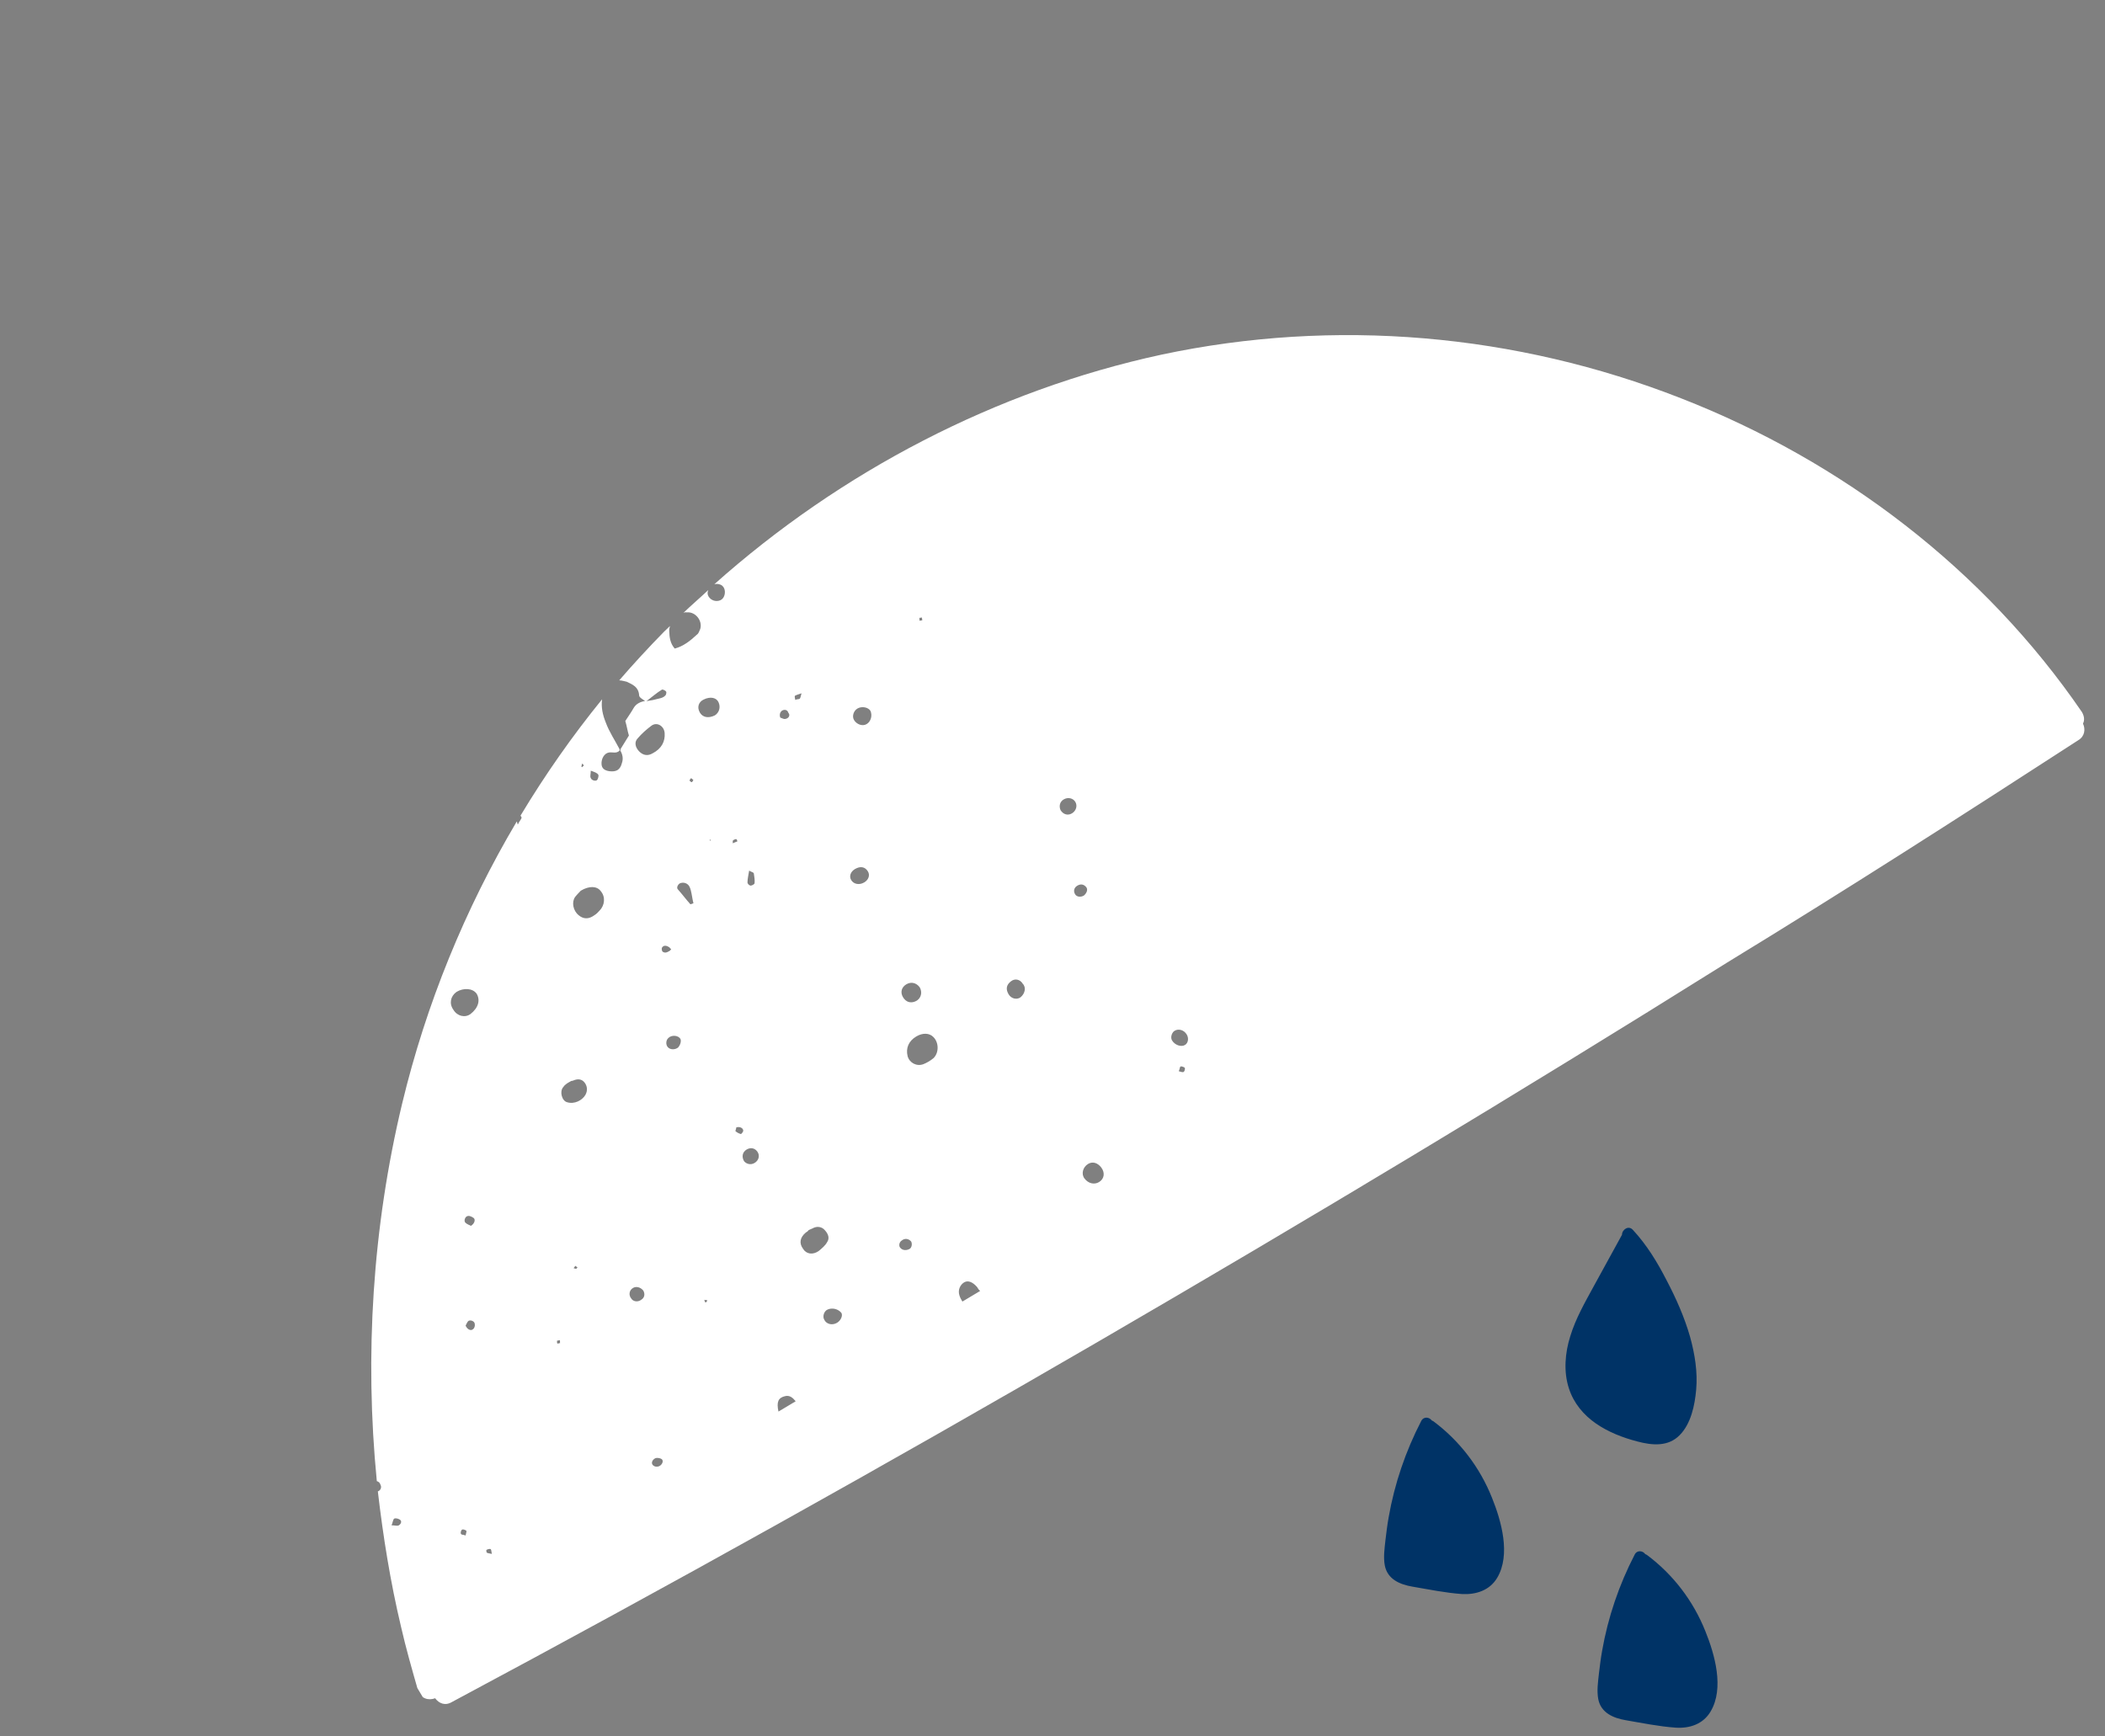 <svg xmlns="http://www.w3.org/2000/svg" width="240" height="198" viewBox="0 0 240 198" fill="none"><rect x="0" y="0" width="240" height="198" fill="#808080" stroke="none"/><g clip-path="url(#clip0_325_1780)"><path d="M81.447 66.616C81.888 66.518 82.377 66.64 82.571 67.103C82.765 67.567 82.592 68.251 82.126 68.446C81.66 68.642 81.073 68.496 80.781 68.008C80.635 67.764 80.649 67.508 80.76 67.276C79.802 68.18 78.808 69.023 77.911 69.891C78.034 69.817 78.193 69.805 78.291 69.829C79.307 69.719 80.123 70.804 79.838 71.72C79.727 71.952 79.652 72.245 79.468 72.355C78.719 73.051 77.934 73.687 76.929 73.956C76.405 73.359 76.322 72.663 76.3 71.931C76.289 71.772 76.339 71.577 76.388 71.382C76.179 71.589 75.909 71.834 75.701 72.041C73.944 73.837 72.224 75.694 70.602 77.576C70.859 77.588 71.152 77.66 71.445 77.733C72.142 78.062 72.802 78.33 72.871 79.282C72.858 79.538 73.322 79.758 73.627 79.989C73.627 79.989 73.627 79.989 73.689 79.953C73.689 79.953 73.689 79.953 73.75 79.916C74.327 79.488 74.867 78.999 75.48 78.632C75.541 78.596 75.871 78.73 75.944 78.852C76.017 78.974 75.943 79.267 75.82 79.34C75.673 79.511 75.391 79.597 75.171 79.646C74.668 79.781 74.228 79.879 73.689 79.953L73.627 79.989C73.627 79.989 73.627 79.989 73.591 79.928C73.052 80.002 72.525 80.234 72.242 80.735C71.959 81.236 71.639 81.676 71.294 82.213C71.463 82.774 71.535 83.311 71.704 83.873C71.359 84.41 71.076 84.911 70.731 85.448L70.768 85.509C70.768 85.509 70.768 85.509 70.707 85.546C70.962 85.973 71.095 86.473 70.909 86.998C70.711 87.779 70.281 88.036 69.474 87.939C68.924 87.854 68.619 87.623 68.584 87.147C68.537 86.512 68.907 85.877 69.445 85.803C69.825 85.742 70.289 85.961 70.645 85.582L70.609 85.521C70.609 85.521 70.609 85.521 70.67 85.485C70.111 84.411 69.466 83.472 69.067 82.386C68.715 81.52 68.522 80.641 68.648 79.738C65.243 83.928 62.143 88.349 59.348 93.002C59.384 93.064 59.421 93.124 59.457 93.186C59.53 93.308 59.26 93.552 59.038 94.016C58.965 93.894 58.99 93.796 58.917 93.674C52.994 103.677 48.573 114.52 45.851 125.837C42.47 139.95 41.559 154.573 42.962 168.889C43.158 168.938 43.328 169.084 43.377 169.304C43.559 169.609 43.362 169.975 43.08 170.061C43.685 175.247 44.51 180.385 45.715 185.461C46.281 187.939 46.969 190.342 47.658 192.746C47.985 193.71 48.865 193.929 49.612 193.647C50.038 194.221 50.735 194.55 51.532 194.073C76.323 180.817 100.86 167.134 125.14 153.024C149.299 138.988 173.177 124.622 196.861 109.793C210.4 101.528 223.697 92.996 236.956 84.402C237.692 83.961 237.793 83.156 237.489 82.509C237.687 82.143 237.652 81.667 237.36 81.179C226.212 64.908 210.008 52.572 191.655 45.414C172.838 38.036 152.19 36.226 132.4 40.445C113.528 44.528 95.836 53.786 81.447 66.616ZM45.476 173.927C45.292 174.037 45.06 173.928 44.644 173.928C44.78 173.599 44.818 173.245 44.941 173.171C45.125 173.061 45.455 173.195 45.589 173.28C45.857 173.451 45.722 173.781 45.476 173.927ZM53.083 175.091C52.851 174.982 52.631 175.031 52.558 174.909C52.485 174.787 52.559 174.494 52.682 174.421C52.804 174.347 53.036 174.457 53.171 174.542C53.207 174.603 53.158 174.798 53.083 175.091ZM56.086 177.188C55.792 177.115 55.633 177.127 55.499 177.042C55.462 176.981 55.414 176.761 55.475 176.725C55.598 176.651 55.819 176.602 55.916 176.627C56.05 176.712 56.001 176.907 56.086 177.188ZM54.127 150.948C54.176 151.167 54.101 151.46 53.917 151.57C53.708 151.778 53.281 151.62 53.087 151.156C53.173 151.022 53.222 150.827 53.37 150.656C53.579 150.448 54.104 150.63 54.127 150.948ZM53.692 139.78C53.557 139.695 53.264 139.622 53.057 139.415C52.85 139.207 53.035 138.682 53.353 138.657C53.574 138.608 53.842 138.779 53.977 138.864C54.245 139.035 54.121 139.523 53.692 139.78ZM63.859 153.159C63.762 153.135 63.578 153.245 63.541 153.184C63.505 153.123 63.493 152.964 63.518 152.867C63.616 152.891 63.8 152.781 63.836 152.842C63.873 152.903 63.823 153.098 63.859 153.159ZM75.224 167.148C74.918 167.331 74.526 167.234 74.38 166.99C74.234 166.746 74.431 166.38 74.775 166.257C74.995 166.208 75.288 166.281 75.423 166.366C75.691 166.537 75.531 166.964 75.224 167.148ZM65.702 144.687C65.604 144.662 65.506 144.638 65.409 144.614C65.433 144.516 65.556 144.443 65.581 144.345C65.679 144.369 65.752 144.491 65.85 144.516C65.788 144.552 65.702 144.687 65.702 144.687ZM73.129 148.195C72.736 148.512 72.186 148.427 71.967 148.061C71.65 147.671 71.738 147.122 72.167 146.865C72.535 146.645 73.024 146.767 73.341 147.157C73.559 147.523 73.497 147.974 73.129 148.195ZM53.647 115.625C53.009 116.09 52.129 115.871 51.691 115.139C51.192 114.444 51.354 113.601 52.054 113.1C52.851 112.623 53.878 112.671 54.341 113.305C54.779 114.037 54.555 114.916 53.647 115.625ZM80.543 148.48L80.384 148.492C80.347 148.431 80.336 148.273 80.299 148.212C80.397 148.236 80.495 148.26 80.556 148.224C80.654 148.248 80.629 148.346 80.543 148.48ZM64.659 125.684C64.073 125.538 63.77 124.476 64.213 123.963C64.385 123.695 64.692 123.511 64.814 123.438C65.06 123.291 65.182 123.218 65.28 123.242C65.868 122.973 66.321 123.033 66.638 123.424C66.954 123.814 67.026 124.351 66.743 124.852C66.373 125.487 65.478 125.939 64.659 125.684ZM88.756 160.958C88.516 159.86 88.738 159.396 89.46 159.212C90.024 159.04 90.402 159.394 90.718 159.784C90.044 160.188 89.369 160.591 88.756 160.958ZM77.323 119.434C76.991 119.715 76.416 119.728 76.136 119.399C75.892 119.13 75.919 118.618 76.189 118.373C76.545 117.994 77.316 118.03 77.571 118.457C77.681 118.64 77.618 119.092 77.323 119.434ZM83.945 128.557C84.289 128.435 84.716 128.593 84.74 128.91C84.751 129.069 84.542 129.277 84.481 129.313C84.285 129.265 84.053 129.155 83.883 129.009C83.785 128.984 83.957 128.716 83.945 128.557ZM85.123 131.082C85.552 130.826 86.005 130.886 86.322 131.276C86.675 131.728 86.526 132.314 86.035 132.607C85.606 132.864 85.117 132.742 84.837 132.413C84.545 131.925 84.632 131.376 85.123 131.082ZM65.566 102.285C65.8 101.979 66.07 101.735 66.217 101.564C67.198 100.977 68.067 101.037 68.493 101.61C69.054 102.269 68.964 103.233 68.338 103.856C68.191 104.027 67.982 104.235 67.737 104.382C67.099 104.846 66.487 104.798 65.975 104.359C65.328 103.835 65.16 102.859 65.566 102.285ZM95.438 150.833C94.886 151.163 94.202 150.993 93.971 150.468C93.752 150.102 93.963 149.48 94.367 149.32C94.894 149.088 95.579 149.258 95.932 149.709C96.114 150.014 95.868 150.576 95.438 150.833ZM94.285 141.668C94.088 142.034 93.696 142.352 93.364 142.633C92.665 143.134 91.919 143 91.554 142.391C91.091 141.756 91.204 141.109 91.867 140.547C91.99 140.474 92.112 140.4 92.198 140.266C92.321 140.193 92.603 140.107 92.787 139.997C93.252 139.801 93.741 139.923 94.022 140.252C94.473 140.728 94.605 141.228 94.285 141.668ZM76.385 108.401C76.078 108.584 75.833 108.731 75.528 108.5C75.455 108.378 75.407 108.158 75.493 108.024C75.727 107.718 76.057 107.852 76.325 108.023C76.362 108.084 76.398 108.145 76.532 108.23C76.471 108.267 76.446 108.364 76.385 108.401ZM66.295 87.356C66.32 87.259 66.344 87.161 66.369 87.064C66.406 87.124 66.54 87.21 66.577 87.271C66.515 87.308 66.429 87.442 66.368 87.478C66.368 87.478 66.27 87.454 66.295 87.356ZM68.076 88.942C67.928 89.112 67.439 88.991 67.354 88.71C67.245 88.527 67.356 88.295 67.358 87.88C67.785 88.039 68.079 88.112 68.225 88.356C68.261 88.416 68.223 88.77 68.076 88.942ZM78.717 103.114C78.23 102.577 77.767 101.943 77.28 101.406C77.073 101.199 77.356 100.698 77.674 100.674C78.115 100.575 78.518 100.831 78.639 101.173C78.712 101.295 78.724 101.454 78.76 101.515C78.893 102.015 78.928 102.491 79.061 102.991C78.938 103.065 78.779 103.077 78.717 103.114ZM103.717 142.403C103.411 142.586 102.933 142.623 102.653 142.294C102.446 142.087 102.509 141.635 102.815 141.452C103.147 141.17 103.599 141.231 103.879 141.56C104.025 141.804 103.962 142.256 103.717 142.403ZM72.719 84.177C73.161 83.663 73.701 83.175 74.278 82.747C74.916 82.282 75.722 82.794 75.78 83.588C75.85 84.54 75.431 85.37 74.413 85.896C73.861 86.226 73.311 86.141 72.86 85.666C72.409 85.19 72.301 84.592 72.719 84.177ZM79.052 88.918C79.027 89.016 78.941 89.15 78.879 89.187C78.818 89.224 78.745 89.102 78.611 89.016C78.636 88.919 78.722 88.784 78.783 88.748C78.844 88.711 78.954 88.894 79.052 88.918ZM109.727 148.414C109.581 148.17 109.472 147.987 109.387 147.706C109.182 147.084 109.49 146.486 109.919 146.229C110.348 145.972 110.874 146.155 111.398 146.752C111.507 146.935 111.58 147.057 111.751 147.204C111.076 147.607 110.402 148.01 109.727 148.414ZM80.971 95.886L80.898 95.764L81.058 95.751L80.971 95.886ZM86.031 100.726C86.007 100.824 85.761 100.971 85.602 100.983C85.443 100.995 85.236 100.788 85.224 100.629C85.226 100.214 85.325 99.824 85.413 99.274C85.681 99.445 85.938 99.457 85.95 99.616C86.01 99.994 86.07 100.372 86.031 100.726ZM84.079 95.931C83.957 96.005 83.736 96.054 83.552 96.164C83.541 96.005 83.529 95.847 83.59 95.81C83.652 95.773 83.835 95.663 83.933 95.687C83.995 95.651 84.043 95.87 84.079 95.931ZM80.236 79.763C81.008 79.384 81.693 79.554 81.924 80.079C82.191 80.664 81.98 81.287 81.49 81.58C80.779 81.923 80.13 81.814 79.802 81.264C79.437 80.655 79.648 80.032 80.236 79.763ZM106.441 120.65C106.11 120.931 105.681 121.187 105.276 121.346C104.529 121.628 103.698 121.214 103.481 120.433C103.252 119.493 103.61 118.699 104.468 118.186C105.204 117.746 105.975 117.782 106.426 118.257C107.047 118.879 107.068 120.026 106.441 120.65ZM104.397 114.17C103.809 114.44 103.284 114.257 102.955 113.708C102.627 113.159 102.776 112.573 103.328 112.243C103.88 111.913 104.466 112.059 104.856 112.571C105.184 113.12 105.047 113.865 104.397 114.17ZM98.538 100.616C97.986 100.946 97.338 100.837 97.046 100.349C96.79 99.922 96.976 99.397 97.466 99.103C98.08 98.737 98.63 98.822 98.958 99.371C99.214 99.797 99.028 100.322 98.538 100.616ZM89.552 81.975C89.332 82.024 89.161 81.878 88.965 81.829C88.808 81.426 89.005 81.06 89.287 80.974C89.568 80.888 89.8 80.998 89.885 81.279C90.129 81.547 89.931 81.913 89.552 81.975ZM104.805 70.45C104.903 70.474 105.025 70.4 105.123 70.425C105.098 70.522 105.171 70.644 105.146 70.742C105.049 70.718 104.926 70.791 104.828 70.767C104.853 70.669 104.841 70.511 104.805 70.45ZM90.639 79.337C90.823 79.227 91.043 79.178 91.386 79.056C91.287 79.447 91.237 79.642 91.176 79.679C91.053 79.752 90.858 79.703 90.674 79.813C90.625 79.594 90.577 79.374 90.639 79.337ZM125.306 134.789C124.754 135.119 124.07 134.949 123.644 134.376C123.254 133.863 123.453 133.082 124.066 132.715C124.556 132.422 125.143 132.568 125.569 133.141C125.995 133.714 125.919 134.422 125.306 134.789ZM116.305 113.756C115.876 114.012 115.289 113.867 114.997 113.379C114.632 112.769 114.756 112.28 115.272 111.889C115.726 111.535 116.313 111.681 116.605 112.169C117.019 112.583 116.882 113.328 116.305 113.756ZM98.813 82.564C98.322 82.857 97.662 82.589 97.371 82.101C97.115 81.674 97.326 81.052 97.755 80.795C98.245 80.501 98.991 80.635 99.247 81.062C99.477 81.587 99.303 82.27 98.813 82.564ZM134.946 122.232C134.824 122.305 134.592 122.196 134.396 122.147C134.507 121.915 134.52 121.659 134.582 121.622C134.704 121.549 134.936 121.658 135.071 121.744C135.144 121.866 135.069 122.159 134.946 122.232ZM122.577 101.971C122.358 101.605 122.458 101.214 122.826 100.994C123.194 100.774 123.548 100.81 123.829 101.14C124.072 101.408 123.912 101.835 123.58 102.116C123.212 102.336 122.76 102.276 122.577 101.971ZM135.105 119.156C134.675 119.413 133.954 119.182 133.626 118.633C133.444 118.328 133.568 117.839 133.838 117.595C134.292 117.241 134.977 117.411 135.305 117.96C135.56 118.387 135.473 118.936 135.105 119.156ZM121.272 91.158C121.762 90.865 122.349 91.01 122.604 91.438C122.86 91.864 122.711 92.45 122.22 92.744C121.73 93.037 121.204 92.855 120.912 92.367C120.718 91.903 120.842 91.415 121.272 91.158Z" fill="white"></path></g><g clip-path="url(#clip1_325_1780)"><path d="M191.506 163.647C192.795 162.351 193.233 160.235 193.388 158.463C193.569 156.453 193.233 154.39 192.692 152.432C192.048 150.184 191.094 148.042 190.011 145.979C188.954 143.915 187.742 141.932 186.17 140.239C185.68 139.683 184.932 140.212 184.932 140.794C183.849 142.752 182.792 144.709 181.71 146.666C180.704 148.518 179.647 150.343 179.029 152.379C178.436 154.257 178.255 156.4 178.874 158.304C179.415 159.997 180.55 161.346 181.968 162.325C183.385 163.303 185.035 163.938 186.66 164.361C188.335 164.811 190.191 164.996 191.506 163.647Z" fill="#003366"></path><path d="M170.701 179.914C172.274 177.269 171.166 173.408 170.109 170.789C168.716 167.298 166.422 164.309 163.457 162.087C163.38 162.034 163.328 162.008 163.251 161.981C162.967 161.585 162.323 161.479 162.039 162.034C160.261 165.473 158.997 169.176 158.327 173.011C158.172 173.857 158.069 174.73 157.966 175.577C157.863 176.529 157.708 177.56 157.889 178.513C158.198 180.1 159.642 180.682 161.034 180.92C162.89 181.237 164.824 181.634 166.706 181.766C168.304 181.845 169.851 181.343 170.701 179.914Z" fill="#003366"></path><path d="M195.038 195.149C196.611 192.504 195.502 188.642 194.445 186.024C193.053 182.532 190.758 179.543 187.794 177.321C187.716 177.269 187.665 177.242 187.587 177.216C187.304 176.819 186.659 176.713 186.376 177.269C184.597 180.707 183.334 184.41 182.663 188.245C182.509 189.092 182.406 189.965 182.303 190.811C182.199 191.763 182.045 192.795 182.225 193.747C182.535 195.334 183.978 195.916 185.37 196.154C187.227 196.471 189.16 196.868 191.042 197C192.64 197.106 194.187 196.604 195.038 195.149Z" fill="#003366"></path></g><defs><clipPath id="clip0_325_1780"><rect width="220" height="99" fill="white" transform="translate(239.622 84.961) rotate(149.114)"></rect></clipPath><clipPath id="clip1_325_1780"><rect width="38" height="57" fill="white" transform="translate(157.811 140)"></rect></clipPath></defs></svg>